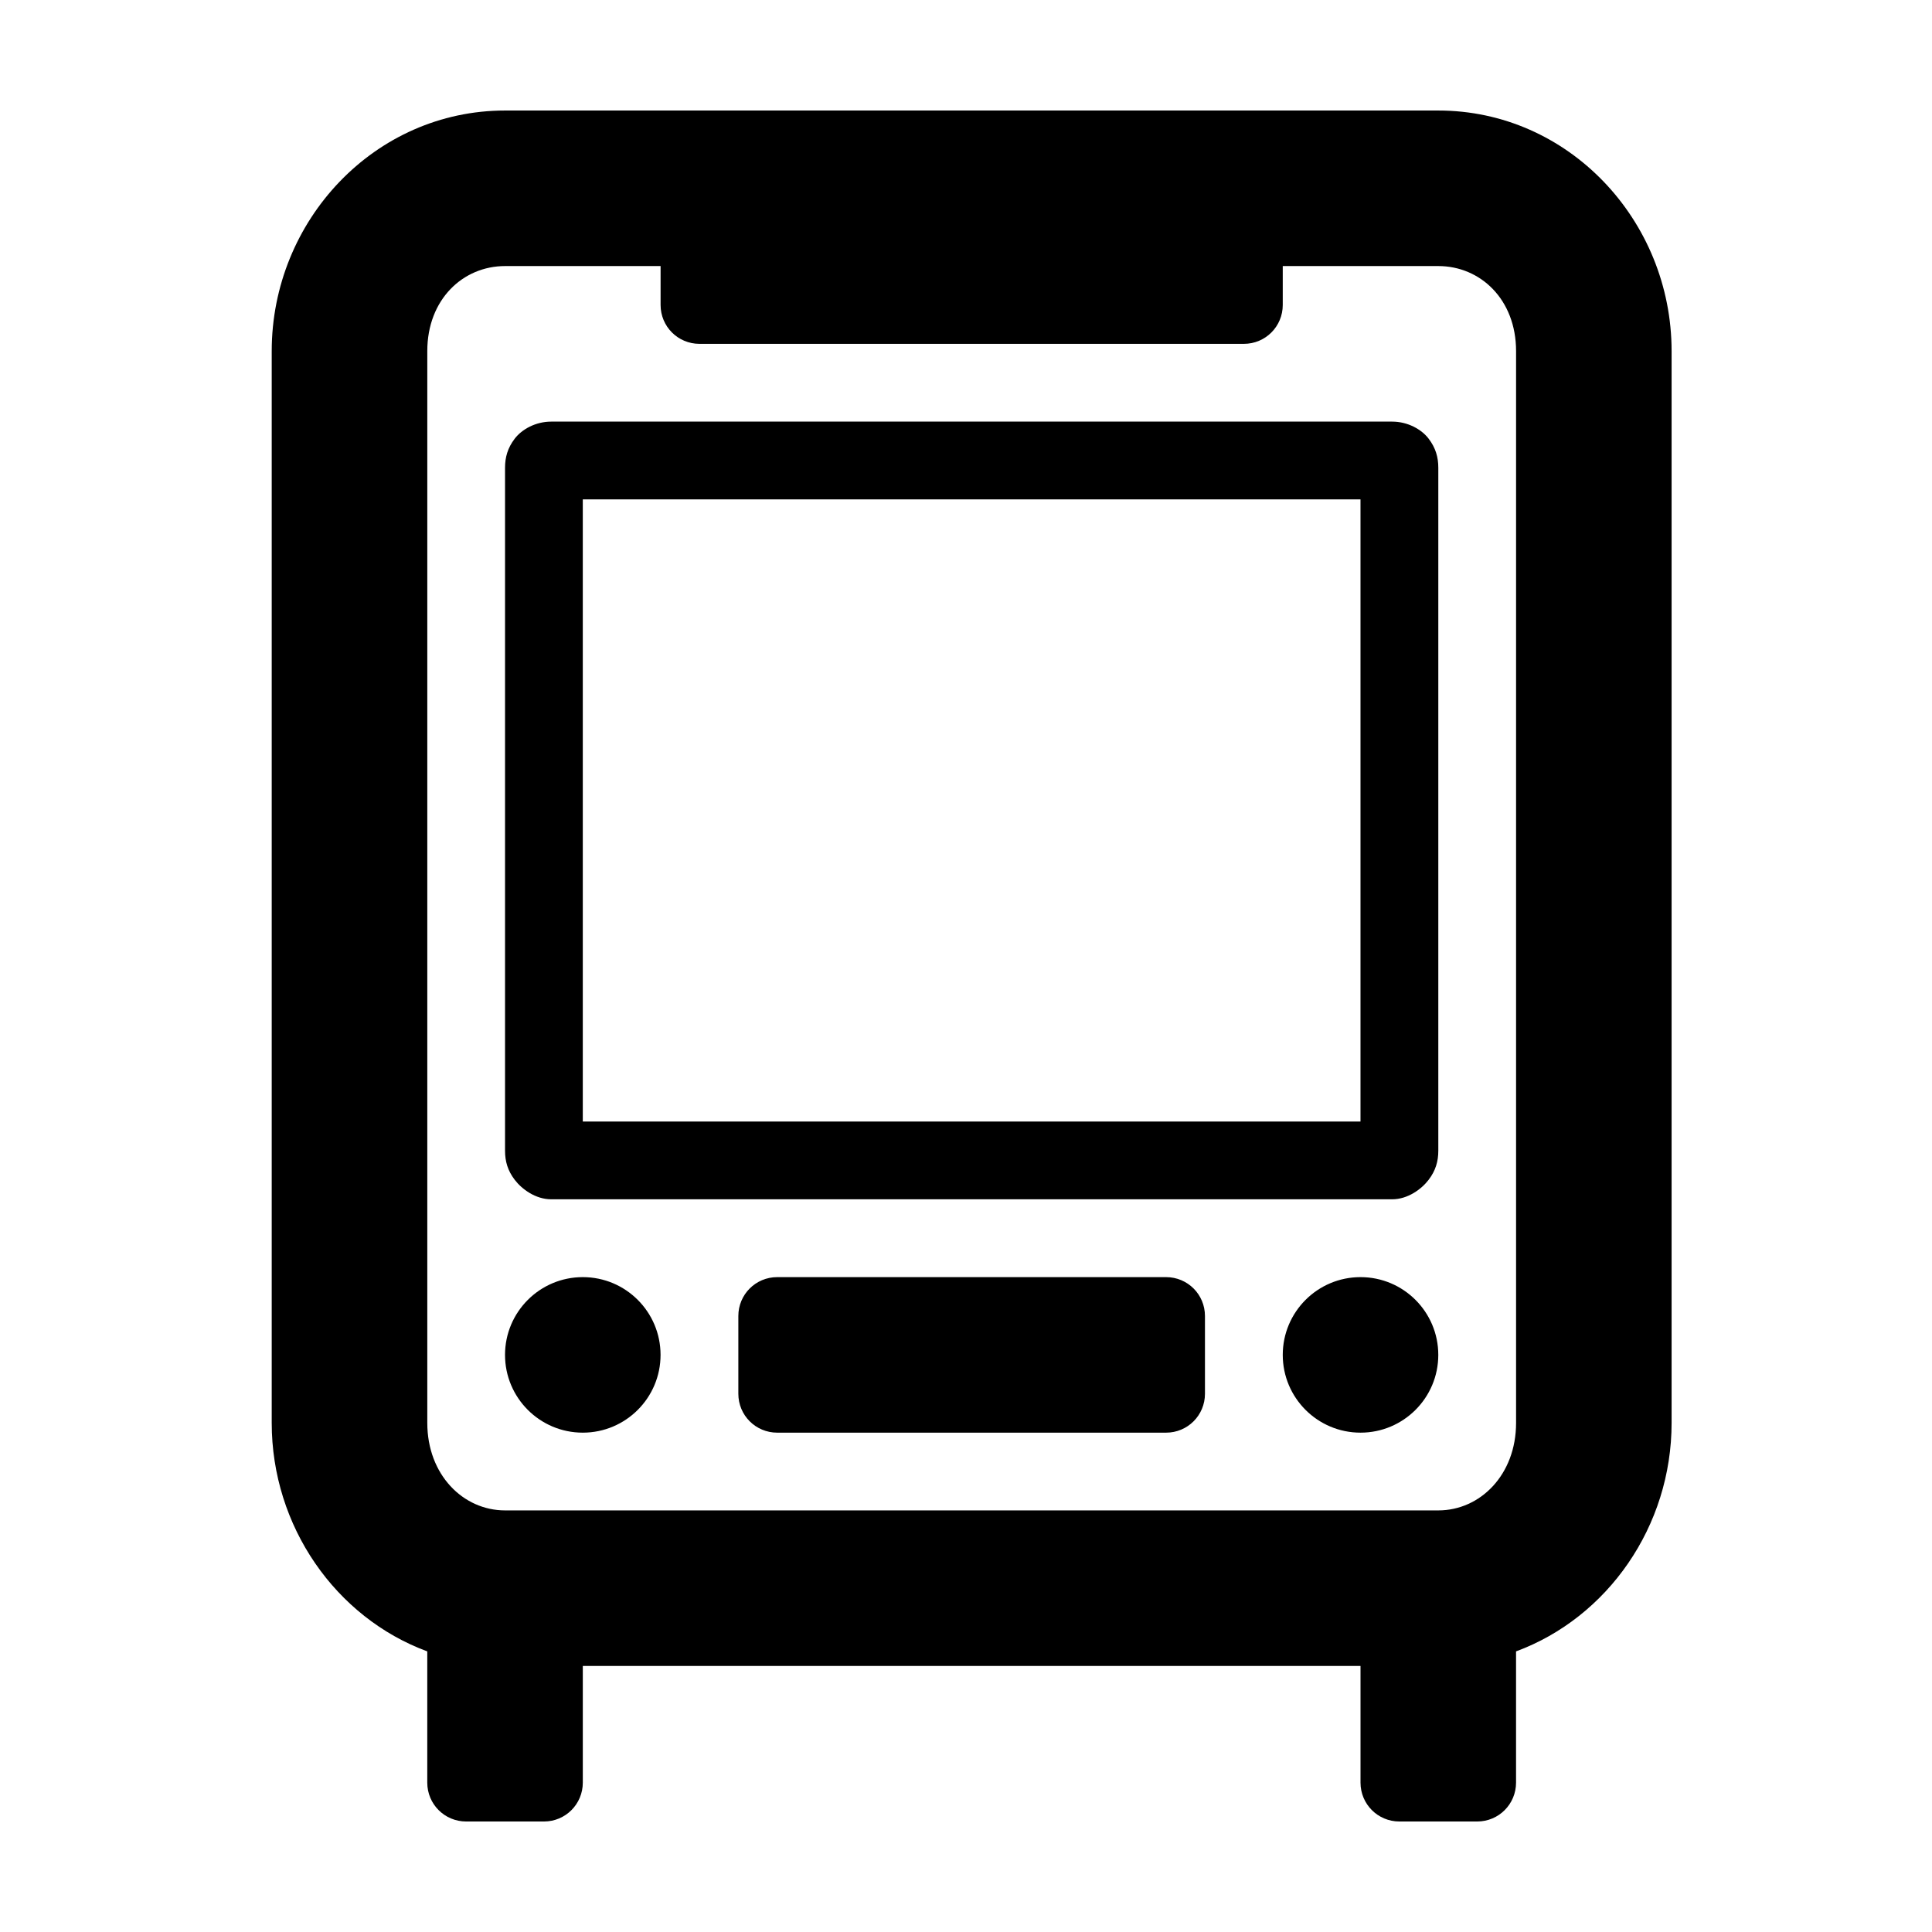 <?xml version="1.0" encoding="UTF-8"?>
<!-- The Best Svg Icon site in the world: iconSvg.co, Visit us! https://iconsvg.co -->
<svg fill="#000000" width="800px" height="800px" version="1.1" viewBox="144 144 512 512" xmlns="http://www.w3.org/2000/svg">
 <path d="m277.84 173.29c-34.547 0-61.832 29.137-61.832 63.762v284.04c0 27.414 16.953 51.574 41.223 60.543v34.777c0 5.707 4.594 10.305 10.305 10.305h20.609c5.707 0 10.305-4.594 10.305-10.305v-30.914h206.1v30.914c0 5.707 4.594 10.305 10.305 10.305h20.609c5.707 0 10.305-4.594 10.305-10.305v-34.777c24.27-8.969 41.223-33.129 41.223-60.543v-284.04c0-34.625-27.281-63.762-61.832-63.762zm0 41.219h41.223v10.309c0 5.707 4.594 10.305 10.305 10.305h144.27c5.707 0 10.305-4.594 10.305-10.305v-10.309h41.223c11.125 0 20.609 8.812 20.609 22.539v284.04c0 13.734-9.488 23.184-20.609 23.184h-247.32c-11.125 0-20.609-9.457-20.609-23.184v-284.04c-0.004-13.727 9.484-22.539 20.609-22.539zm12.238 41.223c-4.141 0-7.777 2.039-9.664 4.508-1.883 2.465-2.574 4.934-2.574 7.727v180.98c0 2.797 0.691 5.266 2.574 7.727 1.883 2.465 5.516 5.152 9.664 5.152h222.85c4.141 0 7.777-2.684 9.664-5.152 1.883-2.465 2.574-4.934 2.574-7.727v-180.98c0-2.797-0.691-5.266-2.574-7.727-1.883-2.465-5.516-4.508-9.664-4.508zm8.367 20.609h206.1v164.88h-206.1zm0 206.11c-11.383 0-20.609 9.23-20.609 20.609 0 11.383 9.23 20.609 20.609 20.609 11.383 0 20.609-9.23 20.609-20.609 0-11.387-9.223-20.609-20.609-20.609zm51.527 0c-5.707 0-10.305 4.594-10.305 10.305v20.609c0 5.707 4.594 10.305 10.305 10.305h103.05c5.707 0 10.305-4.594 10.305-10.305v-20.609c0-5.707-4.594-10.305-10.305-10.305zm154.58 0c-11.383 0-20.609 9.23-20.609 20.609 0 11.383 9.23 20.609 20.609 20.609 11.383 0 20.609-9.23 20.609-20.609-0.004-11.387-9.23-20.609-20.609-20.609z"/>
</svg>